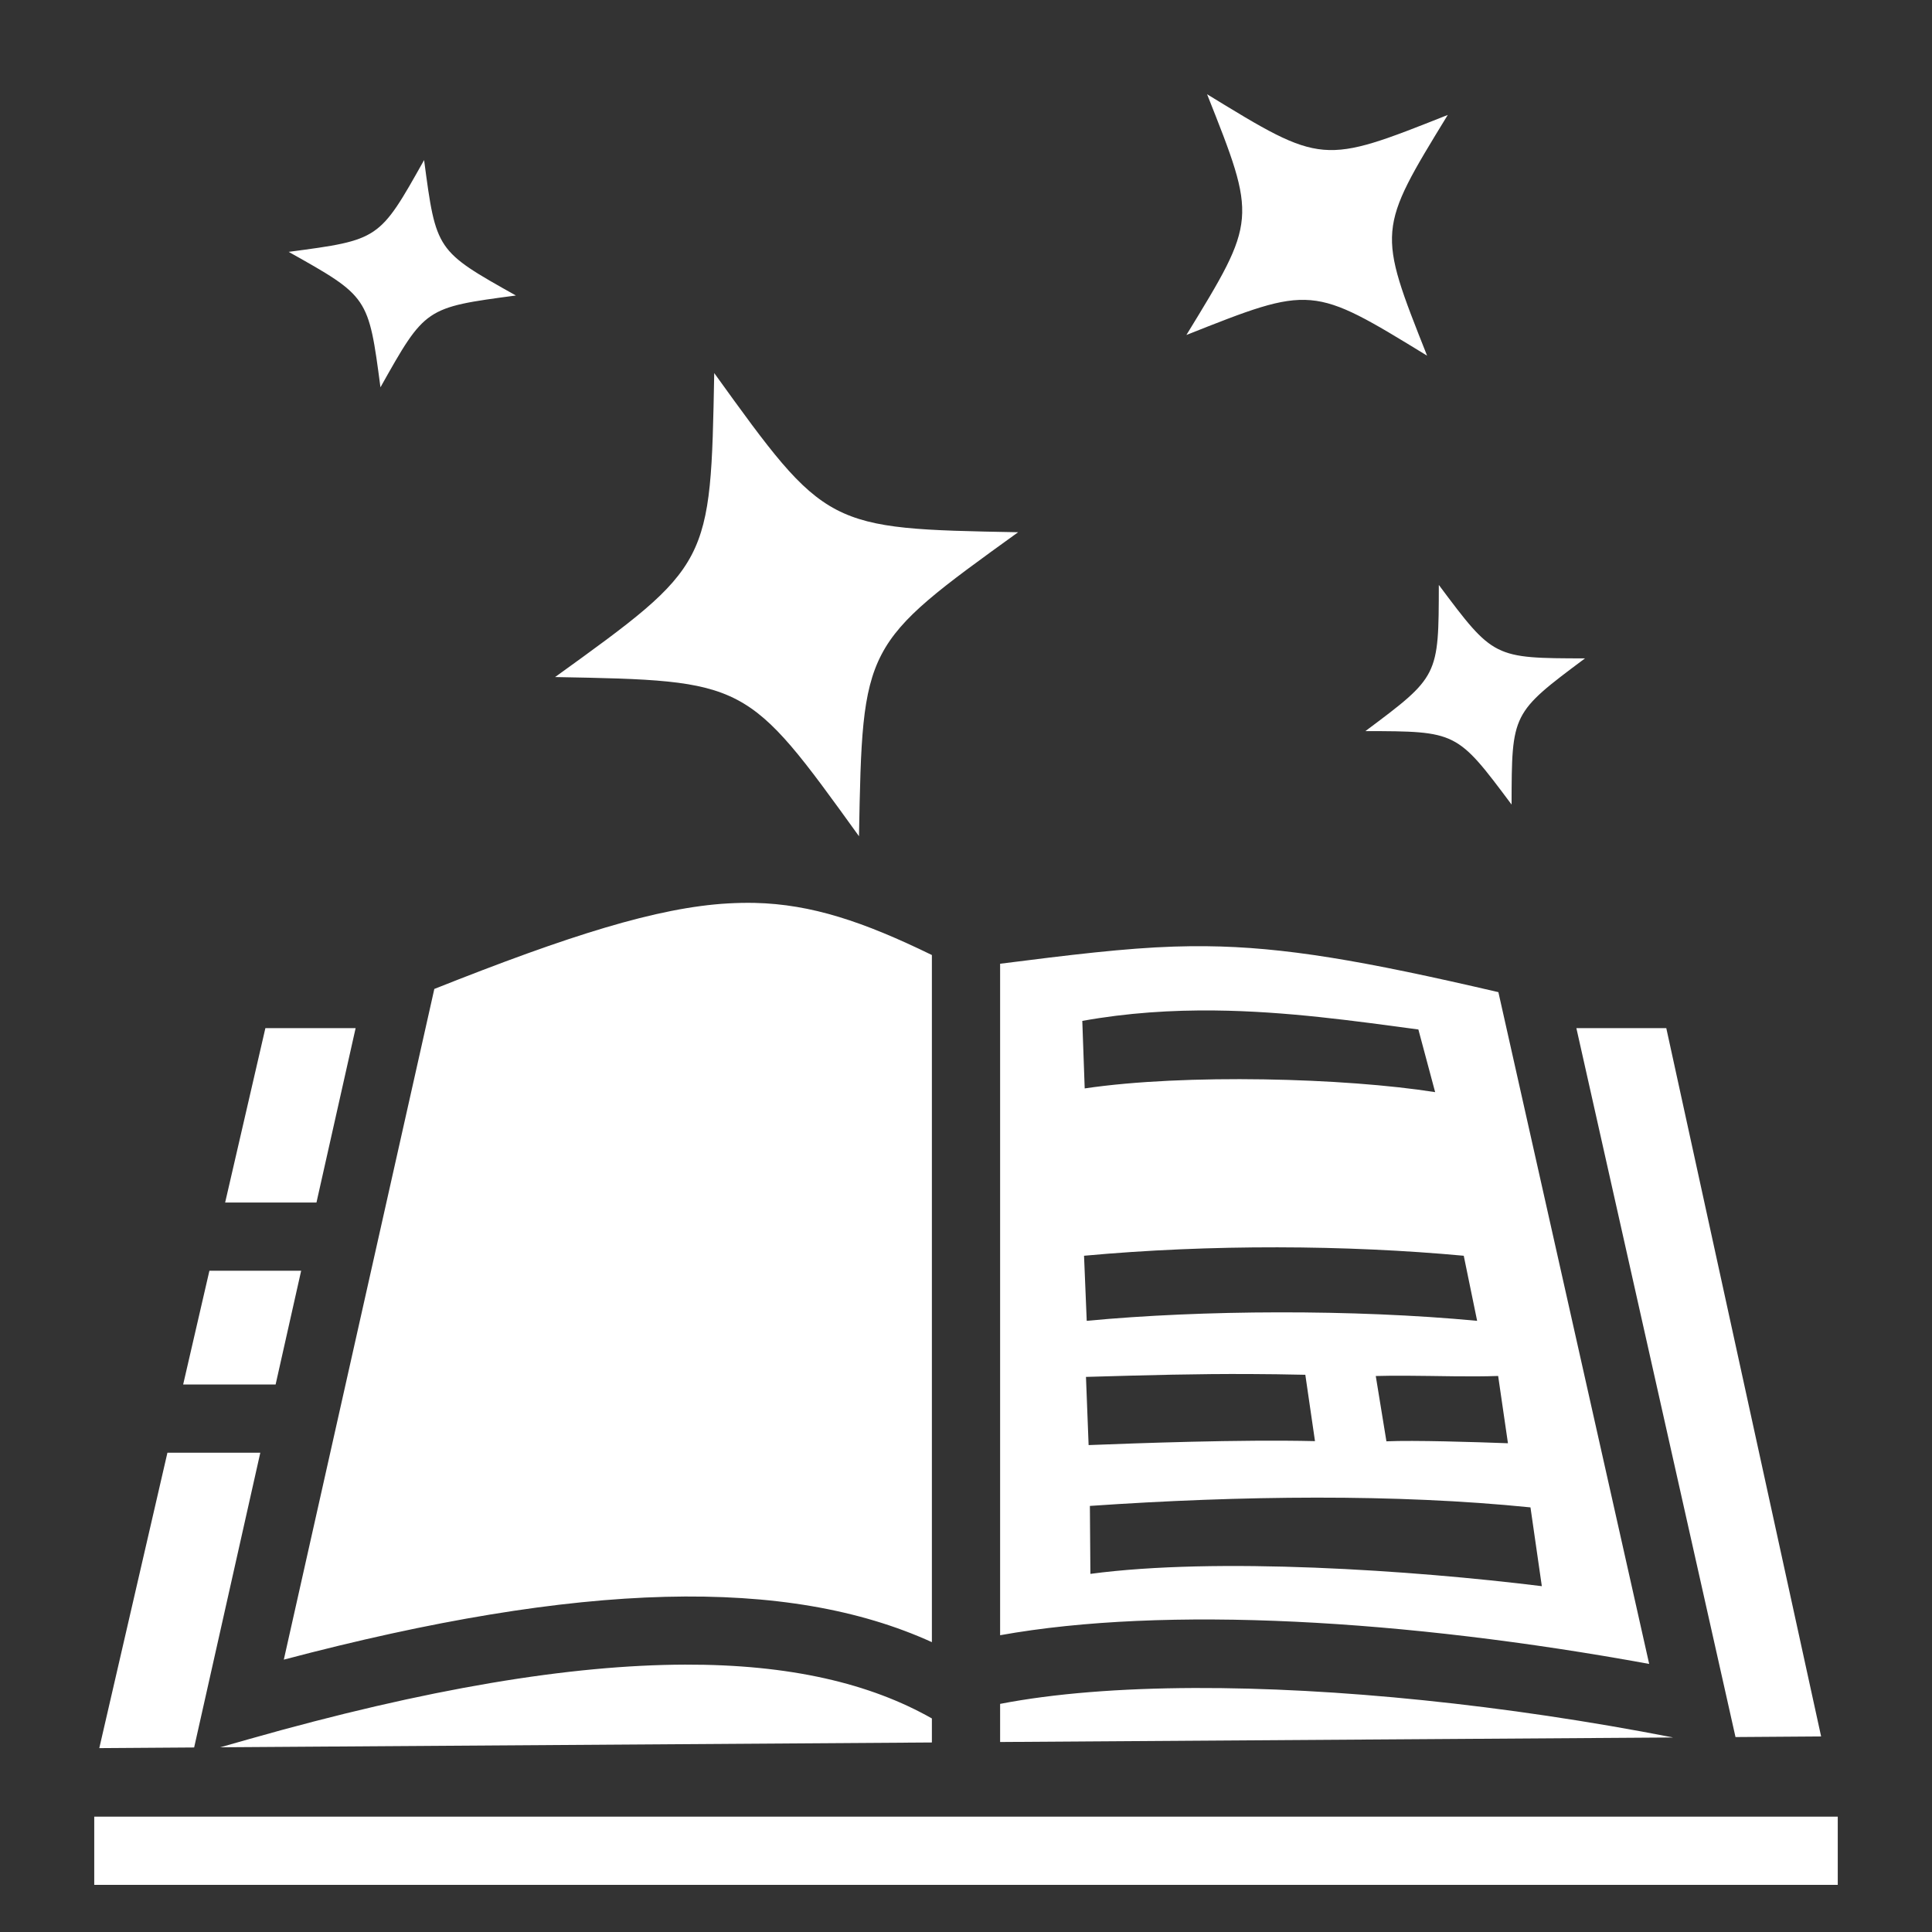 <svg width="41" height="41" viewBox="0 0 41 41" fill="none" xmlns="http://www.w3.org/2000/svg">
<rect x="0" y="0" width="41" height="41" fill="#333333" stroke="none"/>
<path d="M25.616 2C26.674 4.664 26.674 4.664 25.177 7.109C27.841 6.051 27.841 6.051 30.285 7.548C29.228 4.884 29.227 4.884 30.724 2.439C28.06 3.497 28.061 3.497 25.616 2ZM9 3.397C8.05 5.09 8.05 5.09 6.126 5.345C7.819 6.295 7.819 6.295 8.074 8.219C9.024 6.527 9.024 6.527 10.948 6.271C9.255 5.321 9.255 5.321 9 3.397ZM15.157 7.917C15.081 11.987 15.081 11.987 11.78 14.368C15.848 14.444 15.848 14.444 18.229 17.746C18.305 13.676 18.305 13.676 21.606 11.295C17.537 11.219 17.537 11.219 15.157 7.917H15.157ZM30.534 12.413C30.531 14.354 30.53 14.354 28.976 15.515C30.916 15.519 30.916 15.519 32.078 17.074C32.082 15.133 32.081 15.133 33.636 13.972C31.696 13.968 31.696 13.968 30.534 12.413ZM15.727 19.161C15.632 19.163 15.538 19.167 15.447 19.172C13.951 19.258 12.079 19.849 9.217 20.987L6.023 35.22C12.336 33.552 16.718 33.457 19.776 34.849V20.267C18.322 19.558 17.219 19.189 16.019 19.161C15.922 19.159 15.825 19.159 15.727 19.161L15.727 19.161ZM25.596 20.08C25.361 20.078 25.128 20.081 24.911 20.088C23.88 20.121 22.688 20.266 21.224 20.452V34.702C24.728 34.072 29.818 34.364 34.998 35.311L31.798 21.055C28.91 20.382 27.246 20.097 25.596 20.08V20.08ZM25.78 21.444C27.299 21.46 28.744 21.666 30.1 21.847L30.456 23.177C28.544 22.875 25.151 22.782 23.019 23.098L22.968 21.665C23.93 21.492 24.868 21.434 25.78 21.444ZM5.632 21.818L4.778 25.519H6.716L7.547 21.818H5.632ZM33.453 21.818L36.65 36.06L36.83 36.863L38.647 36.85L35.361 21.818H33.453ZM27.11 26.47C28.477 26.472 29.819 26.534 31.063 26.649L31.347 28.03C28.721 27.782 25.509 27.798 23.062 28.03L23.005 26.649C24.351 26.525 25.743 26.468 27.11 26.47ZM4.444 26.967L3.887 29.381H5.849L6.391 26.967H4.444ZM26.517 29.159C26.892 29.16 27.28 29.166 27.701 29.175L27.906 30.583C26.3 30.545 24.116 30.628 23.102 30.667L23.046 29.22C24.397 29.181 25.393 29.154 26.517 29.159ZM29.853 29.195C30.518 29.198 31.196 29.222 31.793 29.2L32.001 30.628C31.305 30.602 30 30.561 29.422 30.587L29.196 29.201C29.415 29.195 29.634 29.193 29.853 29.195ZM3.553 30.829L2.107 37.098L4.12 37.084L5.524 30.829H3.553ZM27.938 31.782C29.515 31.781 31.048 31.844 32.479 31.989L32.72 33.661C29.96 33.32 25.822 33.042 23.14 33.4L23.129 31.958C24.739 31.847 26.361 31.783 27.938 31.782ZM14.537 35.326C12.115 35.333 9.075 35.828 5.255 36.915L4.674 37.08L19.776 36.978V36.468C18.47 35.727 16.766 35.319 14.537 35.326H14.537ZM25.349 35.822C23.77 35.828 22.363 35.938 21.224 36.159V36.968L35.508 36.872C31.943 36.177 28.339 35.812 25.349 35.822H25.349ZM2 38.552V40H39V38.552H2Z" fill="white"/>
</svg>
